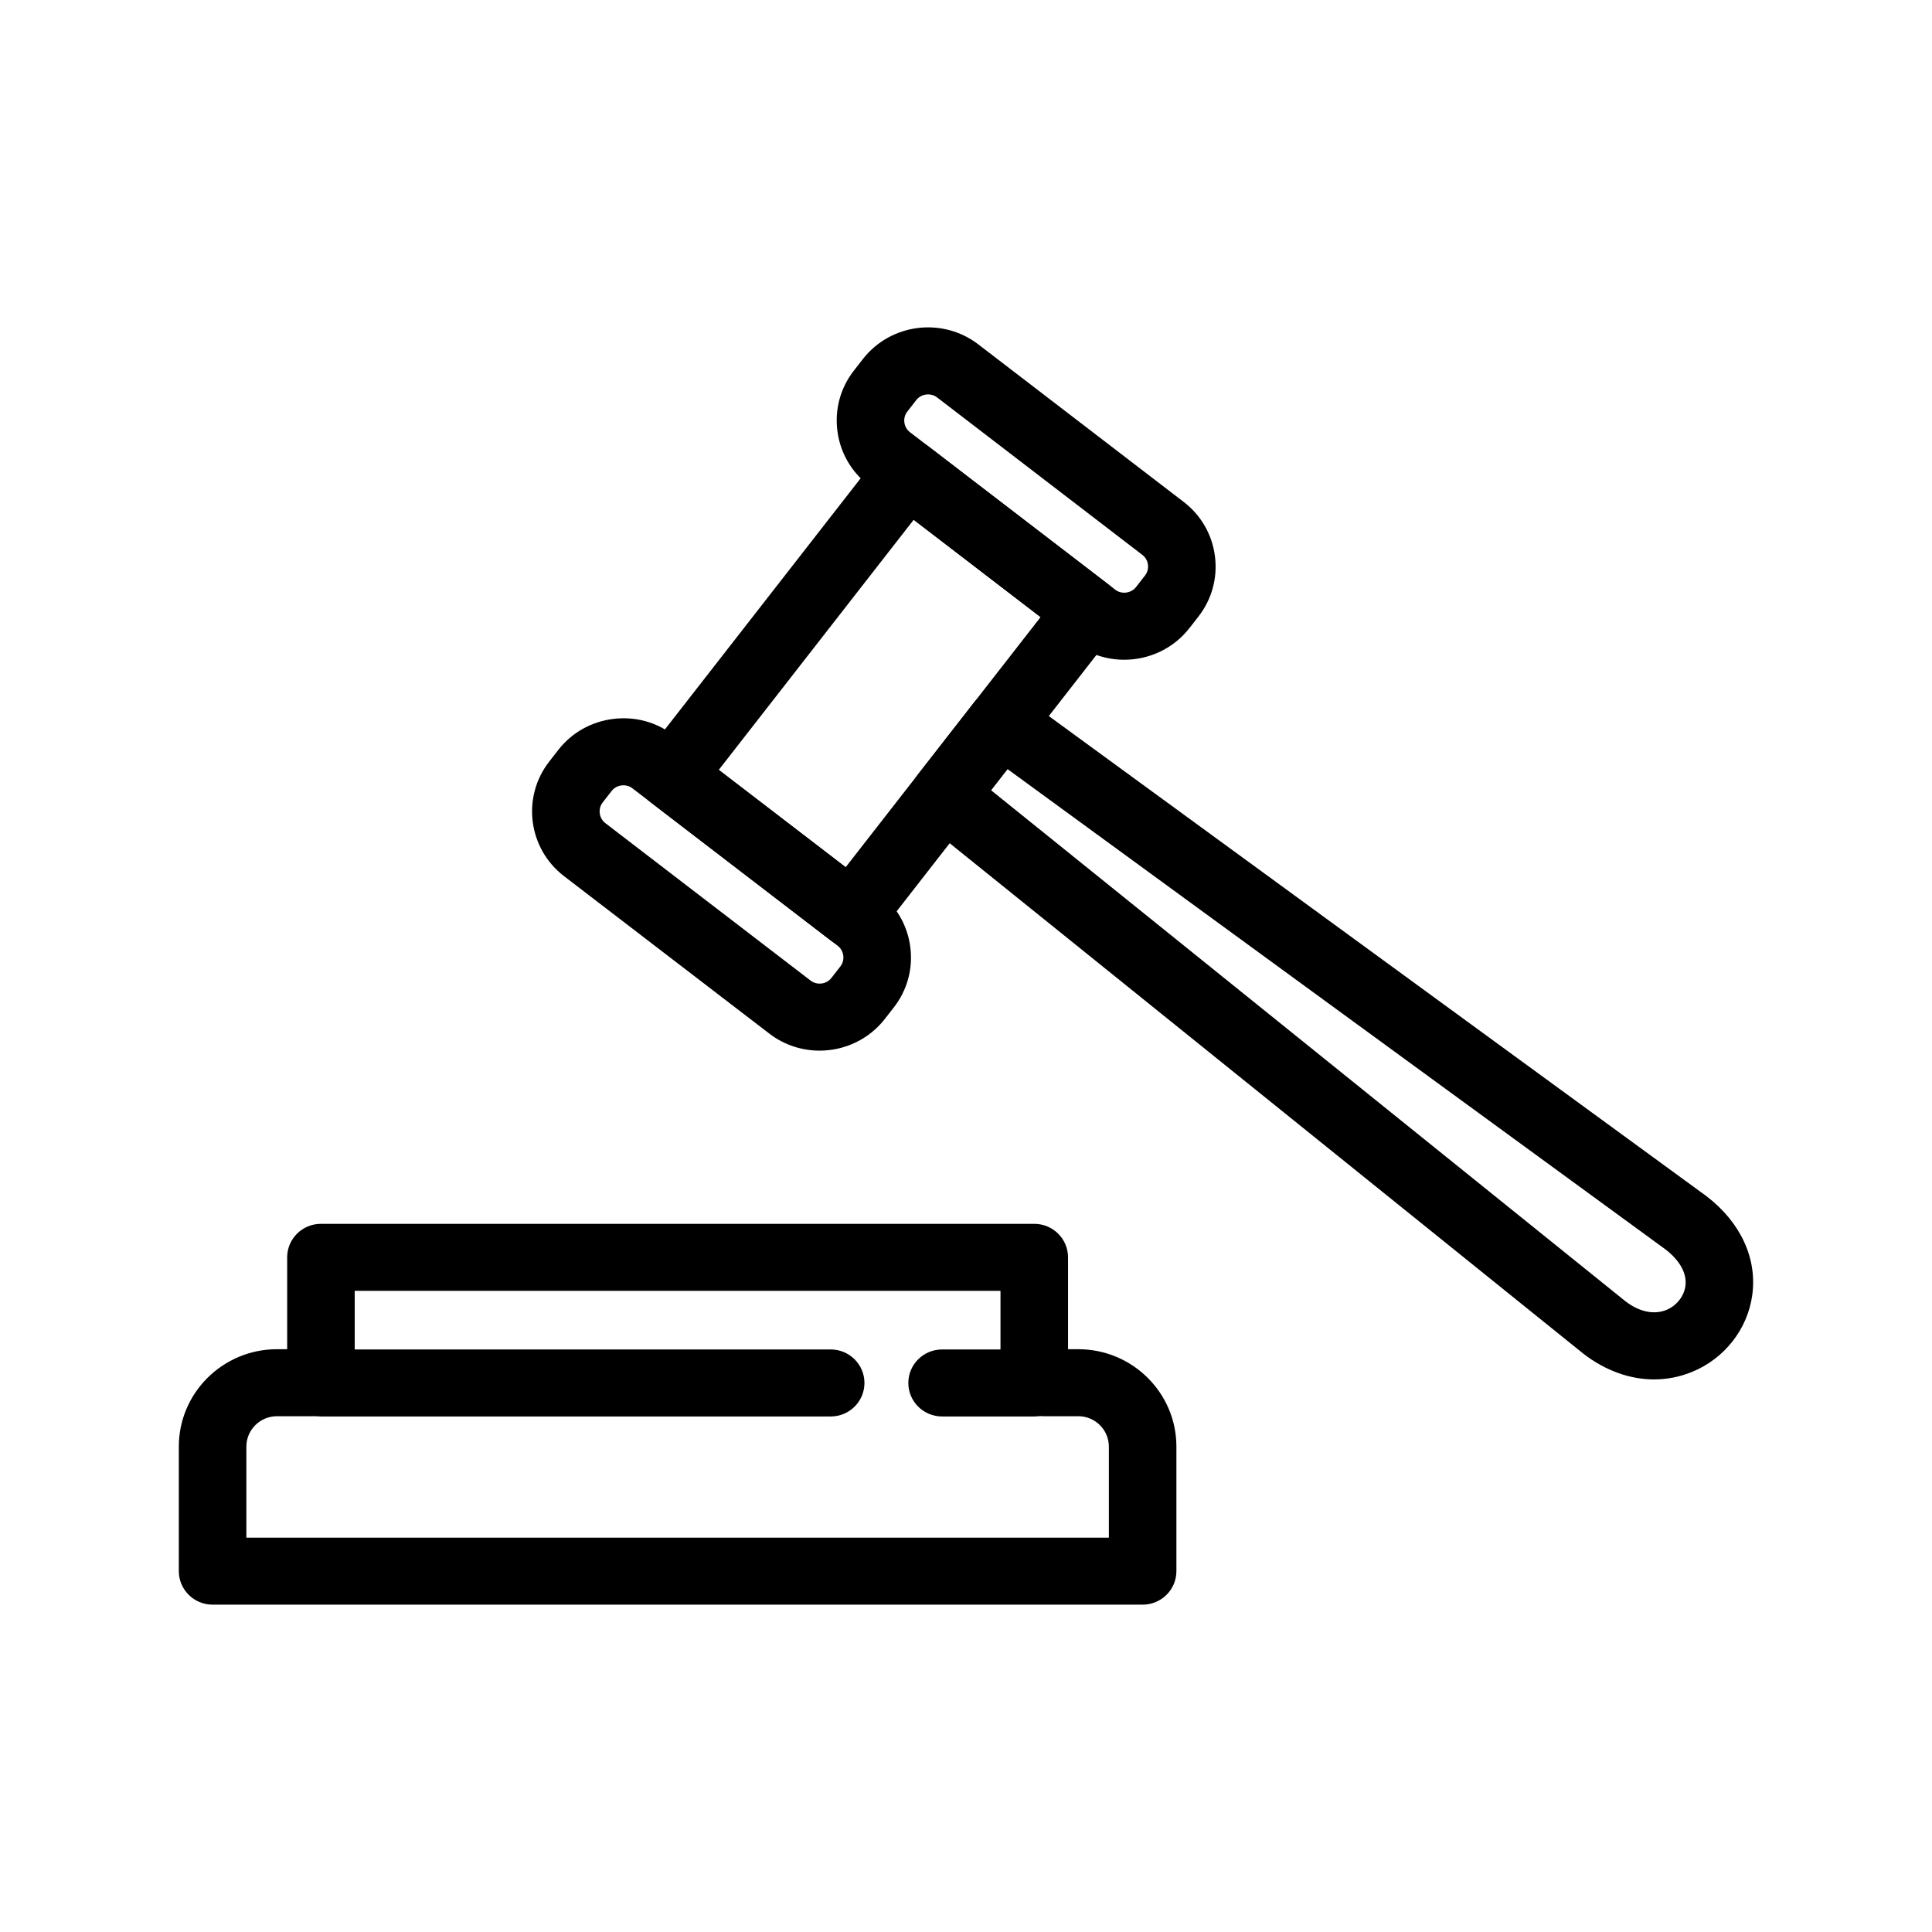 <?xml version="1.0" encoding="UTF-8"?>
<!-- Uploaded to: ICON Repo, www.svgrepo.com, Generator: ICON Repo Mixer Tools -->
<svg fill="#000000" width="800px" height="800px" version="1.1" viewBox="144 144 512 512" xmlns="http://www.w3.org/2000/svg">
 <g>
  <path d="m418.09 519.38h-24.426c-4.941 0-8.949-3.973-8.949-8.879s4.008-8.879 8.949-8.879h15.477v-15.535h-171.14v15.535h126.14c4.941 0 8.949 3.973 8.949 8.879s-4.008 8.879-8.949 8.879h-135.09c-4.941 0-8.949-3.973-8.949-8.879v-33.293c0-4.906 4.008-8.879 8.949-8.879h189.04c4.941 0 8.949 3.973 8.949 8.879v33.293c0 4.906-4.008 8.879-8.949 8.879z"/>
  <path d="m446.8 569.25h-246.46c-4.941 0-8.949-3.969-8.949-8.879v-33.016c0-14.227 11.668-25.801 26.008-25.801h9.602c4.941 0 8.949 3.973 8.949 8.879s-4.008 8.879-8.949 8.879h-9.602c-4.469 0-8.109 3.606-8.109 8.047v24.137h228.57v-24.137c0-4.438-3.641-8.047-8.109-8.047h-9.227c-4.941 0-8.949-3.973-8.949-8.879s4.008-8.879 8.949-8.879h9.227c14.34 0 26.008 11.574 26.008 25.801v33.016c-0.004 4.91-4.012 8.879-8.953 8.879z"/>
  <path d="m369.71 395.15c-1.969 0-3.898-0.645-5.477-1.855l-47.785-36.656c-1.875-1.438-3.102-3.559-3.398-5.894-0.301-2.336 0.344-4.695 1.797-6.559l62.605-80.328c3.023-3.879 8.656-4.59 12.555-1.59l47.785 36.652c1.875 1.438 3.102 3.559 3.398 5.894 0.301 2.336-0.344 4.695-1.797 6.559l-62.605 80.332c-1.449 1.859-3.586 3.078-5.941 3.371-0.383 0.055-0.762 0.074-1.137 0.074zm-35.23-47.125 33.629 25.793 51.656-66.281-33.629-25.793z"/>
  <path d="m361.2 422.43c-4.656 0-9.352-1.465-13.312-4.508l-54.426-41.746c-9.512-7.301-11.266-20.918-3.91-30.355l2.394-3.074c3.551-4.566 8.699-7.481 14.488-8.215 5.789-0.75 11.508 0.797 16.105 4.332l54.426 41.746c4.598 3.527 7.539 8.637 8.277 14.375 0.742 5.742-0.809 11.422-4.363 15.984l-2.394 3.07c-4.297 5.504-10.758 8.391-17.285 8.391zm-51.984-70.32c-0.195 0-0.371 0.016-0.516 0.035-0.602 0.078-1.746 0.367-2.602 1.457l-2.394 3.074c-1.297 1.668-0.973 4.164 0.703 5.453l54.422 41.746c1.688 1.289 4.195 0.973 5.492-0.699l2.394-3.07v-0.004c1.297-1.664 0.973-4.16-0.703-5.449l-54.422-41.746c-0.844-0.645-1.734-0.797-2.375-0.797z"/>
  <path d="m441.93 318.84c-4.656 0-9.352-1.469-13.309-4.508l-54.426-41.75c-4.598-3.523-7.539-8.633-8.277-14.375-0.742-5.742 0.809-11.422 4.363-15.984l2.394-3.074c7.359-9.434 21.078-11.188 30.594-3.879l54.426 41.75c4.598 3.523 7.539 8.633 8.277 14.375 0.738 5.742-0.809 11.418-4.363 15.98v0.008l-2.394 3.07c-4.297 5.5-10.758 8.387-17.285 8.387zm12.602-16.895h0.086zm-64.578-53.426c-0.199 0-0.371 0.012-0.516 0.031-0.605 0.078-1.754 0.371-2.606 1.461l-2.394 3.078c-0.852 1.09-0.848 2.258-0.773 2.859 0.078 0.602 0.375 1.738 1.473 2.582l54.426 41.75c1.68 1.293 4.195 0.957 5.492-0.703l2.394-3.074c0.852-1.094 0.848-2.262 0.77-2.867-0.078-0.598-0.371-1.734-1.469-2.578l-54.426-41.75c-0.836-0.641-1.727-0.789-2.371-0.789z"/>
  <path d="m582.36 509.56c-6.387 0-12.863-2.297-18.684-6.762l-175.11-141.06c-3.769-3.039-4.41-8.508-1.438-12.324l15.055-19.316c2.977-3.809 8.477-4.574 12.383-1.723l181.5 132.5c0.059 0.043 0.113 0.086 0.172 0.129 9.035 6.926 13.457 16.473 12.133 26.184-1.238 9.07-7.379 16.891-16.031 20.41-3.227 1.312-6.598 1.961-9.988 1.961zm-175.72-156.14 168.16 135.46c3.598 2.758 7.469 3.598 10.766 2.289 2.715-1.109 4.711-3.606 5.086-6.363 0.445-3.277-1.426-6.719-5.269-9.691l-174.38-127.3z"/>
 </g>
</svg>